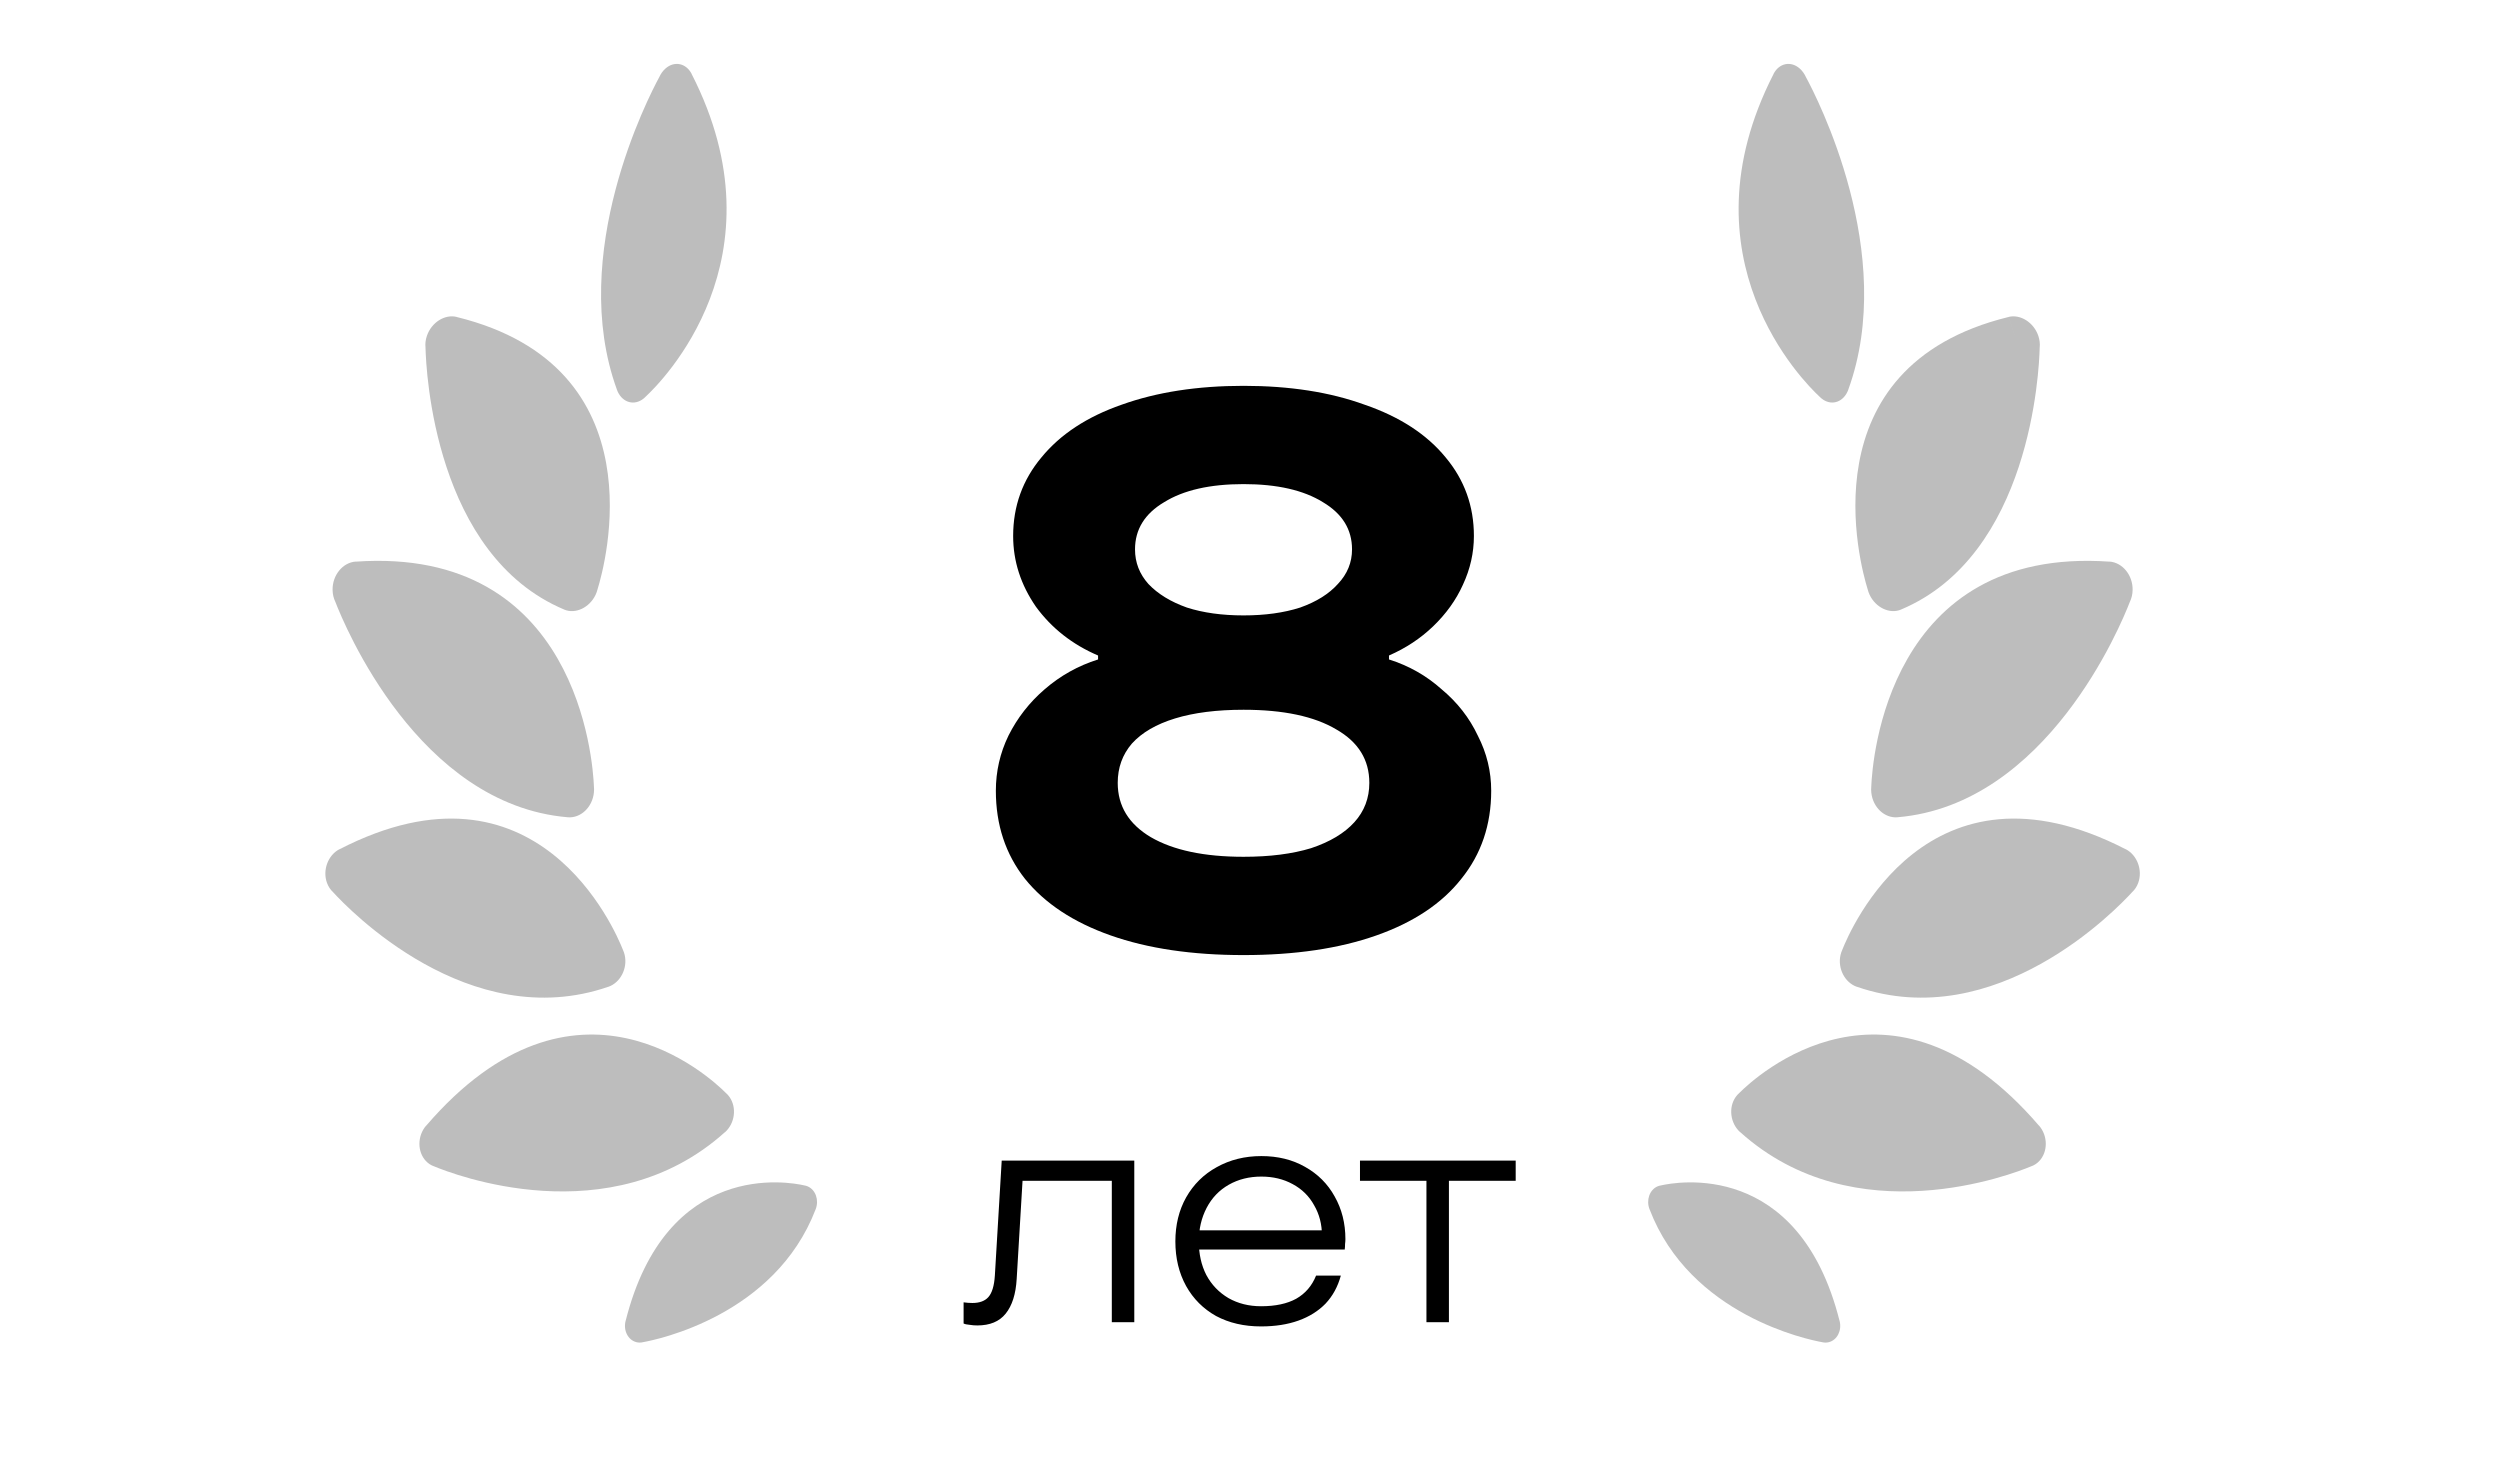 <?xml version="1.0" encoding="UTF-8"?> <svg xmlns="http://www.w3.org/2000/svg" width="123" height="73" viewBox="0 0 123 73" fill="none"><path d="M61.182 46.99C58.654 46.99 56.475 46.668 54.644 46.023C52.813 45.378 51.407 44.45 50.428 43.238C49.473 42.026 48.996 40.581 48.996 38.905C48.996 37.951 49.203 37.048 49.615 36.197C50.054 35.32 50.647 34.559 51.395 33.915C52.168 33.244 53.045 32.754 54.025 32.445V32.251C52.761 31.71 51.743 30.91 50.969 29.853C50.221 28.77 49.847 27.609 49.847 26.371C49.847 24.901 50.312 23.612 51.24 22.503C52.168 21.368 53.484 20.504 55.186 19.911C56.914 19.292 58.912 18.983 61.182 18.983C63.451 18.983 65.437 19.292 67.139 19.911C68.867 20.504 70.195 21.368 71.124 22.503C72.052 23.612 72.516 24.901 72.516 26.371C72.516 27.197 72.336 27.996 71.975 28.77C71.639 29.518 71.149 30.201 70.505 30.82C69.886 31.413 69.164 31.89 68.338 32.251V32.445C69.318 32.754 70.182 33.244 70.93 33.915C71.704 34.559 72.297 35.32 72.71 36.197C73.148 37.048 73.367 37.951 73.367 38.905C73.367 40.581 72.877 42.026 71.897 43.238C70.943 44.45 69.55 45.378 67.719 46.023C65.888 46.668 63.709 46.99 61.182 46.99ZM61.182 42.154C62.471 42.154 63.58 42.013 64.509 41.729C65.437 41.419 66.146 40.994 66.636 40.452C67.126 39.911 67.371 39.266 67.371 38.518C67.371 37.383 66.83 36.507 65.746 35.888C64.663 35.243 63.142 34.92 61.182 34.92C59.867 34.92 58.745 35.062 57.816 35.346C56.888 35.63 56.179 36.042 55.689 36.584C55.224 37.126 54.992 37.77 54.992 38.518C54.992 39.653 55.534 40.543 56.617 41.187C57.726 41.832 59.248 42.154 61.182 42.154ZM61.182 30.278C62.239 30.278 63.167 30.149 63.967 29.892C64.766 29.608 65.385 29.221 65.824 28.731C66.288 28.241 66.52 27.674 66.52 27.029C66.52 26.049 66.043 25.275 65.089 24.708C64.135 24.115 62.832 23.818 61.182 23.818C59.531 23.818 58.229 24.115 57.275 24.708C56.32 25.275 55.843 26.049 55.843 27.029C55.843 27.674 56.062 28.241 56.501 28.731C56.965 29.221 57.597 29.608 58.397 29.892C59.196 30.149 60.124 30.278 61.182 30.278Z" fill="black"></path><path d="M48.082 65.212C47.954 65.212 47.825 65.202 47.697 65.18C47.569 65.17 47.473 65.148 47.409 65.116V64.075C47.558 64.096 47.703 64.107 47.842 64.107C48.194 64.107 48.456 64.01 48.627 63.818C48.808 63.615 48.915 63.263 48.947 62.76L49.284 57.103H55.807V65.052H54.701V58.097H50.309L50.021 62.921C49.978 63.669 49.797 64.24 49.476 64.635C49.166 65.02 48.702 65.212 48.082 65.212ZM62.043 65.26C61.209 65.26 60.472 65.09 59.831 64.748C59.201 64.395 58.709 63.904 58.357 63.273C58.004 62.632 57.828 61.9 57.828 61.078C57.828 60.266 58.004 59.544 58.357 58.914C58.72 58.273 59.222 57.776 59.863 57.424C60.515 57.06 61.247 56.879 62.059 56.879C62.871 56.879 63.587 57.055 64.206 57.408C64.837 57.76 65.323 58.246 65.665 58.866C66.017 59.486 66.194 60.185 66.194 60.965C66.194 61.04 66.188 61.12 66.177 61.206C66.177 61.291 66.172 61.382 66.161 61.478H58.533V60.533H65.392L65.04 60.998V60.789C65.04 60.234 64.911 59.737 64.655 59.299C64.409 58.85 64.057 58.503 63.597 58.257C63.148 58.011 62.636 57.888 62.059 57.888C61.46 57.888 60.926 58.022 60.456 58.289C59.986 58.556 59.623 58.935 59.366 59.427C59.11 59.918 58.982 60.469 58.982 61.078C58.982 61.697 59.105 62.248 59.35 62.728C59.607 63.209 59.97 63.588 60.44 63.866C60.91 64.133 61.444 64.267 62.043 64.267C62.748 64.267 63.325 64.144 63.773 63.898C64.222 63.642 64.548 63.263 64.751 62.76H65.969C65.82 63.305 65.569 63.765 65.216 64.139C64.863 64.502 64.42 64.78 63.886 64.972C63.352 65.164 62.737 65.26 62.043 65.26ZM70.181 65.052V58.097H66.911V57.103H74.572V58.097H71.287V65.052H70.181Z" fill="black"></path><path d="M35.668 55.702C30.007 60.793 22.226 57.748 21.367 57.388C21.211 57.336 21.069 57.245 20.953 57.12C20.526 56.665 20.53 55.888 20.962 55.385L20.965 55.388C28.31 46.836 34.932 52.99 35.712 53.773C35.78 53.83 35.84 53.897 35.892 53.972C36.257 54.491 36.159 55.266 35.673 55.703L35.668 55.702Z" fill="#BDBDBD"></path><path d="M29.93 48.549C23.073 50.919 17.123 44.702 16.387 43.894C16.255 43.773 16.153 43.617 16.088 43.439C15.86 42.815 16.136 42.072 16.703 41.779L16.705 41.783C26.431 36.775 30.265 45.757 30.649 46.734C30.686 46.815 30.715 46.9 30.735 46.988C30.884 47.646 30.524 48.346 29.93 48.551L29.93 48.549Z" fill="#BDBDBD"></path><path d="M27.931 40.209C20.583 39.587 16.943 30.761 16.501 29.616C16.416 29.442 16.366 29.241 16.363 29.024C16.351 28.299 16.862 27.674 17.503 27.629L17.524 28.943L17.503 27.633C28.417 26.872 29.169 37.432 29.221 38.687C29.231 38.789 29.231 38.892 29.22 38.995C29.145 39.72 28.568 40.264 27.931 40.21L27.931 40.209Z" fill="#BDBDBD"></path><path d="M27.761 29.991C21.388 27.311 20.963 18.268 20.935 17.104C20.915 16.921 20.935 16.725 21.002 16.528C21.224 15.867 21.881 15.449 22.469 15.593L22.066 16.789L22.468 15.596C32.474 18.05 29.759 27.831 29.402 28.983C29.379 29.079 29.346 29.172 29.304 29.262C29.004 29.897 28.313 30.224 27.761 29.992L27.761 29.991Z" fill="#BDBDBD"></path><path d="M30.353 19.173C27.918 12.479 31.907 4.769 32.436 3.794C32.51 3.631 32.613 3.484 32.744 3.369C33.182 2.985 33.758 3.106 34.031 3.639L33.238 4.335L34.029 3.641C38.672 12.715 32.521 18.815 31.775 19.507C31.717 19.569 31.654 19.622 31.587 19.666C31.116 19.974 30.563 19.754 30.352 19.174L30.353 19.173Z" fill="#BDBDBD"></path><path d="M40.13 59.495C38.129 64.723 32.319 65.912 31.651 66.032C31.535 66.063 31.417 66.063 31.304 66.033C30.896 65.926 30.661 65.459 30.779 64.99L30.781 64.989C32.788 57.023 38.842 58.155 39.567 58.321C39.627 58.33 39.685 58.346 39.741 58.371C40.129 58.541 40.304 59.043 40.132 59.493L40.13 59.495Z" fill="#BDBDBD"></path><path d="M85.62 55.702C91.281 60.793 99.062 57.748 99.921 57.388C100.078 57.336 100.219 57.245 100.335 57.12C100.763 56.665 100.758 55.888 100.326 55.385L100.323 55.388C92.978 46.836 86.356 52.99 85.576 53.772C85.508 53.83 85.448 53.897 85.396 53.972C85.031 54.491 85.129 55.266 85.615 55.703L85.62 55.702Z" fill="#BDBDBD"></path><path d="M91.358 48.549C98.215 50.919 104.165 44.702 104.901 43.893C105.033 43.773 105.135 43.617 105.2 43.439C105.428 42.815 105.153 42.072 104.585 41.779L104.583 41.783C94.857 36.775 91.023 45.757 90.639 46.734C90.602 46.815 90.573 46.9 90.553 46.988C90.404 47.646 90.764 48.346 91.358 48.551L91.358 48.549Z" fill="#BDBDBD"></path><path d="M93.357 40.209C100.705 39.587 104.345 30.761 104.787 29.616C104.872 29.442 104.922 29.241 104.925 29.024C104.937 28.299 104.426 27.674 103.785 27.629L103.764 28.943L103.785 27.633C92.871 26.872 92.119 37.431 92.067 38.687C92.057 38.789 92.057 38.892 92.068 38.995C92.143 39.72 92.72 40.264 93.357 40.21L93.357 40.209Z" fill="#BDBDBD"></path><path d="M93.527 29.991C99.9 27.311 100.325 18.268 100.353 17.104C100.373 16.921 100.353 16.725 100.287 16.528C100.064 15.867 99.407 15.448 98.82 15.593L99.222 16.789L98.82 15.596C88.814 18.049 91.529 27.831 91.886 28.983C91.909 29.079 91.942 29.172 91.984 29.262C92.284 29.897 92.975 30.224 93.528 29.992L93.527 29.991Z" fill="#BDBDBD"></path><path d="M90.935 19.173C93.37 12.478 89.381 4.769 88.852 3.794C88.778 3.631 88.675 3.484 88.544 3.369C88.106 2.985 87.53 3.105 87.257 3.639L88.05 4.335L87.259 3.641C82.616 12.715 88.767 18.815 89.513 19.507C89.572 19.569 89.635 19.622 89.701 19.665C90.172 19.974 90.725 19.754 90.936 19.174L90.935 19.173Z" fill="#BDBDBD"></path><path d="M81.158 59.495C83.159 64.724 88.969 65.912 89.637 66.033C89.753 66.063 89.871 66.064 89.984 66.034C90.392 65.926 90.627 65.459 90.509 64.99L90.507 64.99C88.5 57.023 82.447 58.156 81.721 58.322C81.661 58.33 81.603 58.347 81.547 58.371C81.159 58.541 80.984 59.044 81.156 59.493L81.158 59.495Z" fill="#BDBDBD"></path></svg> 